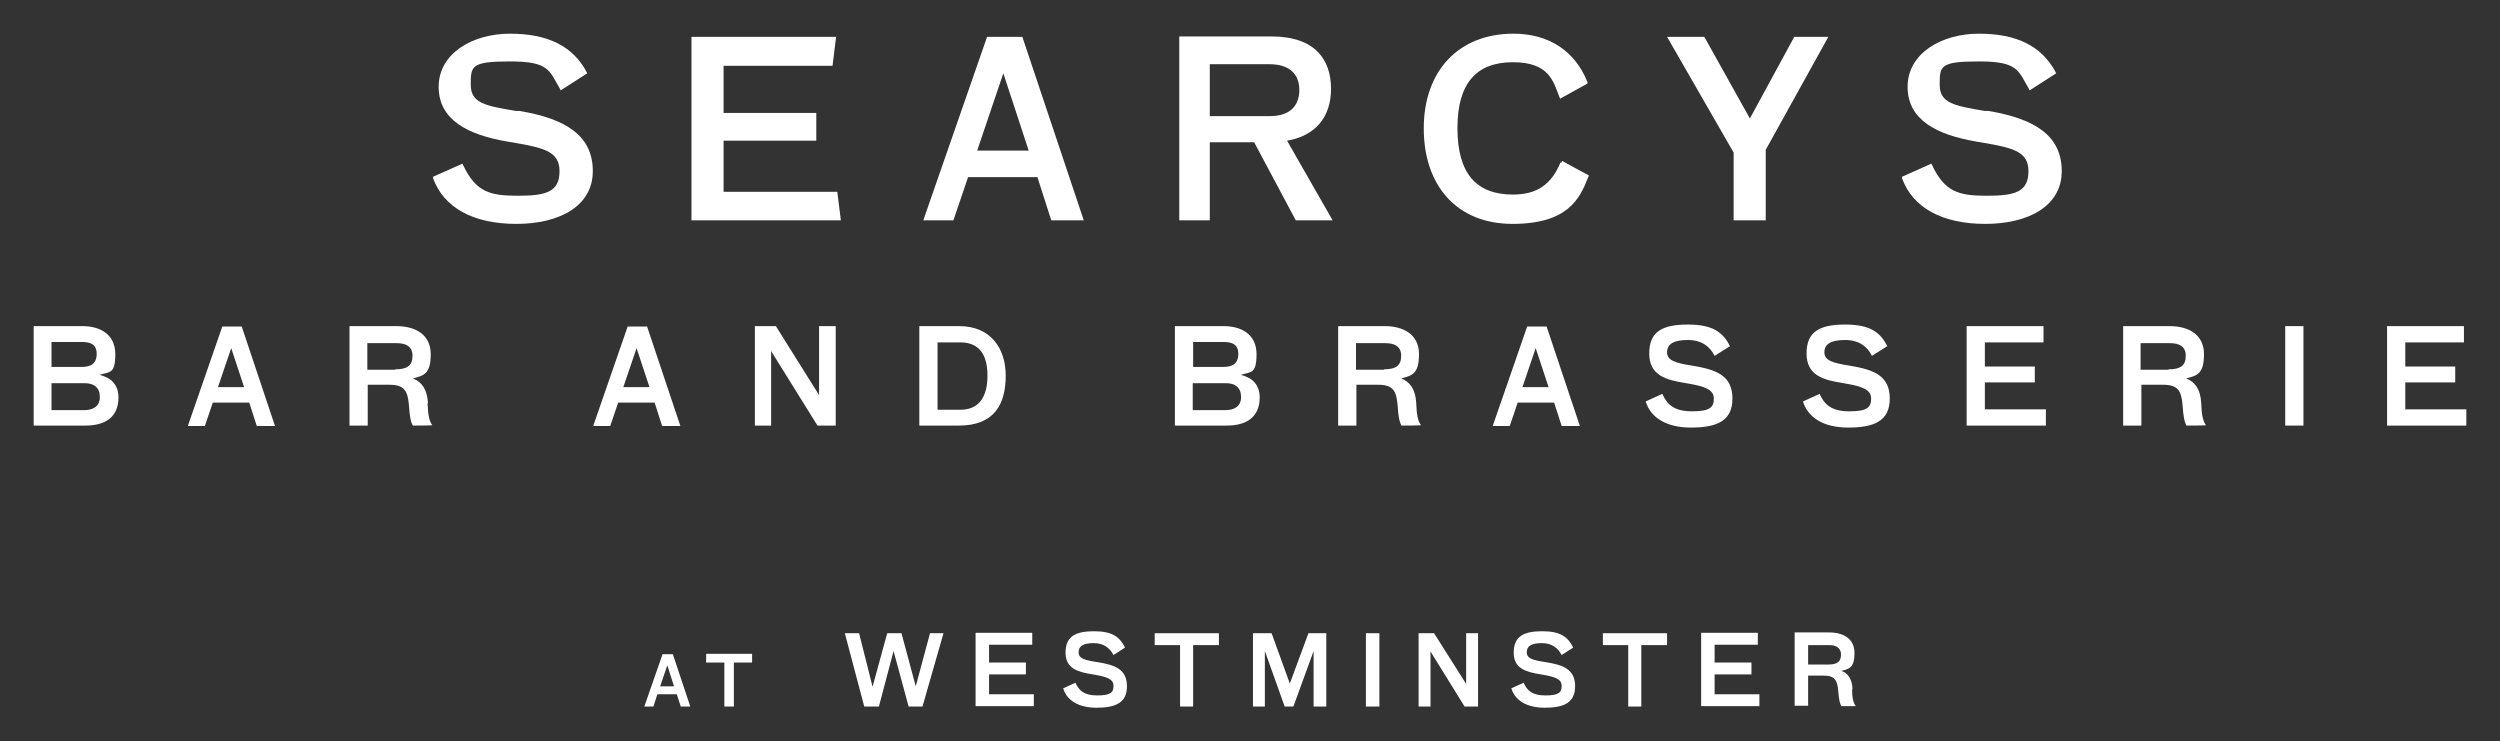 <?xml version="1.0" encoding="UTF-8"?><svg id="Layer_1" xmlns="http://www.w3.org/2000/svg" version="1.1" viewBox="0 0 630.9 187.1"><rect x="0" y="0" width="630.9" height="187.1" fill="#333333" stroke="none"/><!--Generator: Adobe Illustrator 29.3.0, SVG Export Plug-In . SVG Version: 2.1.0 Build 146)--><defs><style>.st0 {
        fill: #fff;
      }</style></defs><g><path class="st0" d="M29.9,100.3c0,5-3.4,7.1-8.3,7.1h-13.1v-25.1h12.3c4.4,0,8.3,2,8.3,7.1s-1.5,4.4-4,5.2c2.9.7,4.8,2.4,4.8,5.8ZM20.6,92.6c2.3,0,3.8-.8,3.8-3.3s-1.7-3-3.8-3h-7.6v6.3h7.7ZM21.3,103.5c2.1,0,3.9-.9,3.9-3.3s-1.5-3.5-3.8-3.5h-8.4v6.8h8.3Z"/><path class="st0" d="M51.7,107.5h-4.3l8.7-25.1h4.9l8.4,25.1h-4.6l-1.9-5.9h-9.2l-2,5.9ZM58.4,87.7l-3.4,10h6.6l-3.3-10Z"/><path class="st0" d="M107.9,101.8c.1,3.1.5,4.6,1.2,5.5h0c0,.1-4.9.1-4.9.1-.5-.8-.8-2.1-1-5.1-.3-3.6-1.1-5.2-4.9-5.2h-5.5v10.3h-4.6v-25.1h11.8c4.8,0,8.7,2.1,8.7,7.1s-1.8,5.4-4.5,6.1c2.3.9,3.6,2.8,3.8,6.2ZM99.8,93.2c2.9,0,4.3-.9,4.3-3.4s-1.8-3.2-4-3.2h-7.4v6.7h7Z"/><path class="st0" d="M154,107.5h-4.3l8.7-25.1h4.9l8.4,25.1h-4.6l-1.9-5.9h-9.2l-2,5.9ZM160.7,87.7l-3.4,10h6.6l-3.3-10Z"/><path class="st0" d="M206.8,82.3h4.1v25.1h-4.6l-11.7-18.8v18.8h-4.1v-25.1h5.3l10.9,17.4v-17.4Z"/><path class="st0" d="M232,82.3h10.1c7.8,0,11.7,5.5,11.7,12.5s-2.7,12.6-11.8,12.6h-10v-25.1ZM236.6,103.4h5.8c4.3,0,6.8-2.8,6.8-8.6s-2.5-8.4-6.9-8.4h-5.7v17Z"/><path class="st0" d="M317.9,100.3c0,5-3.4,7.1-8.3,7.1h-13.1v-25.1h12.3c4.4,0,8.3,2,8.3,7.1s-1.5,4.4-4,5.2c2.9.7,4.8,2.4,4.8,5.8ZM308.7,92.6c2.3,0,3.8-.8,3.8-3.3s-1.7-3-3.8-3h-7.6v6.3h7.7ZM309.3,103.5c2.1,0,3.9-.9,3.9-3.3s-1.5-3.5-3.8-3.5h-8.4v6.8h8.3Z"/><path class="st0" d="M357.4,101.8c.1,3.1.5,4.6,1.2,5.5h0c0,.1-4.9.1-4.9.1-.5-.8-.8-2.1-1-5.1-.3-3.6-1.1-5.2-4.9-5.2h-5.5v10.3h-4.6v-25.1h11.7c4.8,0,8.7,2.1,8.7,7.1s-1.8,5.4-4.5,6.1c2.3.9,3.6,2.8,3.8,6.2ZM349.3,93.2c2.9,0,4.3-.9,4.3-3.4s-1.8-3.2-4-3.2h-7.4v6.7h7Z"/><path class="st0" d="M381,107.5h-4.3l8.7-25.1h4.9l8.4,25.1h-4.6l-1.9-5.9h-9.2l-2,5.9ZM387.6,87.7l-3.4,10h6.6l-3.3-10Z"/><path class="st0" d="M436.5,87.4l-3.8,2.4c-1.2-2.4-3.3-4-6.8-4s-5.2,1-5.2,3.1,2.1,2.7,6.5,3.4c6,1,10,2.5,10,8.3s-4.2,7.3-10.5,7.3-10.2-2.6-11.4-6.6l4.2-1.9c1.2,2.7,3,4.4,7.5,4.4s5.5-1,5.5-3.2-2-3.1-7-3.9c-5-.8-9.3-1.9-9.3-7.5s3.4-7.3,9.8-7.3,8.9,2.1,10.6,5.5Z"/><path class="st0" d="M476.2,87.4l-3.8,2.4c-1.2-2.4-3.3-4-6.8-4s-5.2,1-5.2,3.1,2.1,2.7,6.5,3.4c6,1,10,2.5,10,8.3s-4.2,7.3-10.5,7.3-10.2-2.6-11.4-6.6l4.2-1.9c1.2,2.7,3,4.4,7.5,4.4s5.5-1,5.5-3.2-2-3.1-7-3.9c-5-.8-9.3-1.9-9.3-7.5s3.4-7.3,9.8-7.3,8.9,2.1,10.6,5.5Z"/><path class="st0" d="M500.8,103.3h15.5v4.1h-20v-25.1h19.4v4.1h-14.8v6.1h12.6v4h-12.6v6.7Z"/><path class="st0" d="M555.5,101.8c.1,3.1.5,4.6,1.2,5.5h0c0,.1-4.9.1-4.9.1-.5-.8-.8-2.1-1-5.1-.3-3.6-1.1-5.2-4.9-5.2h-5.5v10.3h-4.6v-25.1h11.7c4.8,0,8.7,2.1,8.7,7.1s-1.8,5.4-4.5,6.1c2.3.9,3.6,2.8,3.8,6.2ZM547.3,93.2c2.9,0,4.3-.9,4.3-3.4s-1.8-3.2-4-3.2h-7.4v6.7h7Z"/><path class="st0" d="M581.3,82.3v25.1h-4.6v-25.1h4.6Z"/><path class="st0" d="M606.9,103.3h15.5v4.1h-20v-25.1h19.4v4.1h-14.8v6.1h12.6v4h-12.6v6.7Z"/></g><g><path class="st0" d="M273.5,55.6l-15.5-46.3h-8.9l-16.1,46.3h7.6l3.7-10.9h17.5l3.5,10.9h8.2ZM246.6,38l6.6-19.5,6.4,19.5h-13Z"/><polygon class="st0" points="182.6 48.4 182.6 35.5 206 35.5 206 28.5 182.6 28.5 182.6 16.6 210.1 16.6 211 9.3 174.5 9.3 174.5 55.6 212.2 55.6 211.3 48.4 182.6 48.4"/><polygon class="st0" points="441.6 29.9 430.1 9.3 420.7 9.3 437.5 38.5 437.5 55.6 445.6 55.6 445.6 37.8 461.4 9.3 452.8 9.3 441.6 29.9"/><path class="st0" d="M131.1,28h-.9c-7.6-1.3-11.4-1.9-11.4-6.6s0-5.9,9.9-5.9,9.9,2.3,12.6,6.9l.2.4,6.7-4.3-.2-.4c-3.5-6.5-9.8-9.6-19.3-9.6s-18,5-18,13.4,7.4,12.1,17.2,13.8c8.9,1.5,13.3,2.2,13.3,7.5s-3.5,6.2-10.5,6.2-10.6-.9-13.8-7.7l-.2-.4-7.4,3.3v.4c2.7,7.4,10.1,11.5,21,11.5s19.3-4.5,19.3-13.3-6.5-13.2-18.5-15.2"/><path class="st0" d="M393.8,41c-2.3,5.6-6,8.1-12,8.1-9.4,0-14-5.5-14-16.8s4.8-16.6,14-16.6,10.2,4.9,11.7,8.7l.2.5,6.9-3.8v-.4c-3.1-7.8-9.7-12.2-18.7-12.2-13.8,0-22.6,9.4-22.6,23.9s8.4,24.1,22.4,24.1,17-6.4,19.1-11.8l.2-.4-6.8-3.7-.2.5Z"/><path class="st0" d="M501.8,28h-.9c-7.6-1.3-11.4-1.9-11.4-6.6s0-5.9,9.9-5.9,9.9,2.3,12.6,6.9l.2.4,6.7-4.3-.2-.4c-3.5-6.5-9.8-9.6-19.3-9.6s-18,5-18,13.4,7.4,12.1,17.2,13.8c8.9,1.5,13.3,2.2,13.3,7.5s-3.5,6.2-10.5,6.2-10.6-.9-13.8-7.7l-.2-.4-7.4,3.3v.4c2.7,7.4,10.1,11.5,21,11.5s19.3-4.5,19.3-13.3-6.5-13.2-18.5-15.2"/><path class="st0" d="M305.3,35.9h11.2l10.5,19.7h9.3s-11.5-20.1-11.5-20.1c7.1-1.2,11.1-5.9,11.1-13.1s-3.9-13.2-15-13.2h-23.3v46.4h7.7v-19.7ZM305.3,16.2h15c4.9,0,7.6,2.3,7.6,6.5s-2.6,6.6-7.4,6.6h-15.2v-13.1Z"/></g><g><g><path class="st0" d="M164.9,178.3h-2.3l4.6-13.2h2.6l4.4,13.2h-2.4l-1-3.1h-4.9l-1,3.1ZM168.4,167.9l-1.8,5.3h3.5l-1.7-5.3Z"/><path class="st0" d="M185.2,178.3h-2.4v-11.1h-4.6v-2.2h11.6v2.2h-4.6v11.1Z"/></g><g><path class="st0" d="M221.8,178.3h-3.7l-4.9-18.5h3.6l3.4,13.5,3.7-13.5h3.6l3.6,13.4,3.6-13.4h3.4l-5.3,18.5h-3.5l-3.8-14-3.7,14Z"/><path class="st0" d="M249.5,175.2h11.4v3h-14.7v-18.5h14.3v3h-10.9v4.5h9.3v3h-9.3v4.9Z"/><path class="st0" d="M283.8,163.5l-2.8,1.8c-.9-1.7-2.4-3-5-3s-3.8.7-3.8,2.3,1.5,2,4.8,2.5c4.4.7,7.4,1.8,7.4,6.1s-3.1,5.4-7.7,5.4-7.5-1.9-8.4-4.9l3.1-1.4c.9,2,2.2,3.2,5.5,3.2s4.1-.7,4.1-2.4-1.5-2.3-5.2-2.9c-3.7-.6-6.9-1.4-6.9-5.5s2.5-5.4,7.2-5.4,6.5,1.5,7.8,4.1Z"/><path class="st0" d="M301.2,178.3h-3.4v-15.5h-6.4v-3h16.2v3h-6.5v15.5Z"/><path class="st0" d="M334.7,178.3h-3.2v-14l-5.1,14h-2.2l-5-14v14h-3v-18.5h4.7l4.6,12.7,4.7-12.7h4.5v18.5Z"/><path class="st0" d="M348.1,159.8v18.5h-3.4v-18.5h3.4Z"/><path class="st0" d="M370,159.8h3v18.5h-3.4l-8.6-13.9v13.9h-3v-18.5h3.9l8.1,12.8v-12.8Z"/><path class="st0" d="M396.9,163.5l-2.8,1.8c-.9-1.7-2.4-3-5-3s-3.8.7-3.8,2.3,1.5,2,4.8,2.5c4.4.7,7.4,1.8,7.4,6.1s-3.1,5.4-7.7,5.4-7.5-1.9-8.4-4.9l3.1-1.4c.9,2,2.2,3.2,5.5,3.2s4.1-.7,4.1-2.4-1.5-2.3-5.2-2.9c-3.7-.6-6.9-1.4-6.9-5.5s2.5-5.4,7.2-5.4,6.5,1.5,7.8,4.1Z"/><path class="st0" d="M414.3,178.3h-3.4v-15.5h-6.4v-3h16.2v3h-6.5v15.5Z"/><path class="st0" d="M432.6,175.2h11.4v3h-14.7v-18.5h14.3v3h-10.9v4.5h9.3v3h-9.3v4.9Z"/><path class="st0" d="M467.4,174.1c0,2.3.4,3.4.9,4.1h0c0,0-3.6,0-3.6,0-.4-.6-.6-1.5-.8-3.8-.2-2.6-.8-3.9-3.6-3.9h-4v7.6h-3.4v-18.5h8.7c3.5,0,6.4,1.5,6.4,5.2s-1.3,4-3.3,4.5c1.7.6,2.7,2.1,2.8,4.6ZM461.4,167.7c2.2,0,3.2-.7,3.2-2.5s-1.4-2.4-2.9-2.4h-5.4v4.9h5.2Z"/></g></g></svg>